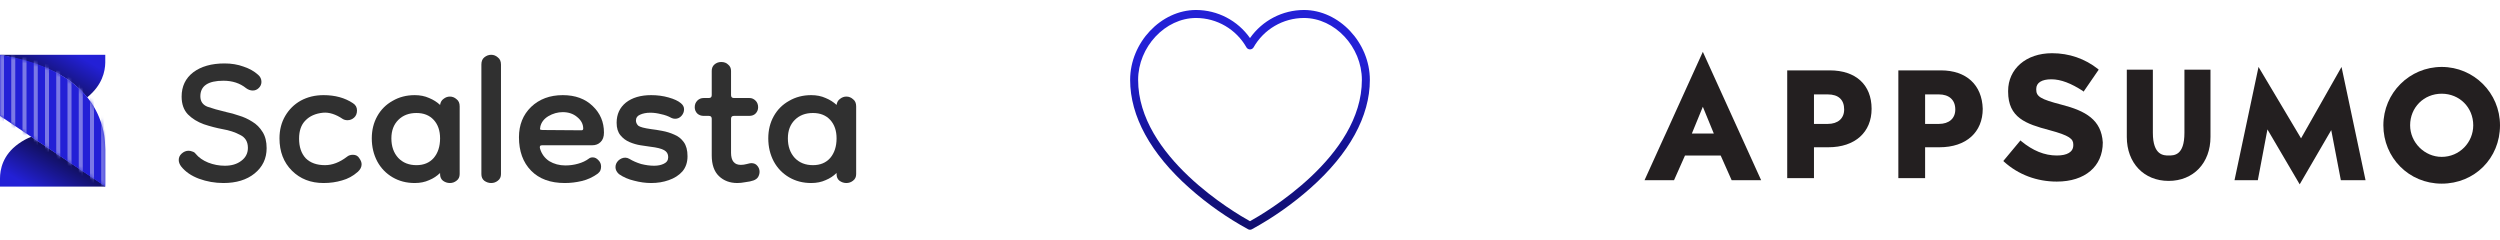 <?xml version="1.0" encoding="UTF-8"?> <svg xmlns="http://www.w3.org/2000/svg" width="730" height="70" viewBox="0 0 730 70" fill="none"> <path d="M65.235 53.443C62.767 53.443 60.383 53.022 58.083 52.181C55.84 51.339 54.101 50.133 52.867 48.563C52.418 47.946 52.193 47.328 52.193 46.712C52.193 45.982 52.474 45.365 53.035 44.86C53.652 44.299 54.325 44.019 55.054 44.019C55.447 44.019 55.84 44.103 56.232 44.271C56.625 44.384 56.933 44.608 57.158 44.944C58.055 46.01 59.261 46.852 60.776 47.469C62.346 48.086 63.973 48.394 65.656 48.394C67.619 48.394 69.218 47.917 70.452 46.964C71.742 46.01 72.387 44.748 72.387 43.178C72.387 41.383 71.63 40.12 70.115 39.391C68.657 38.606 66.946 38.045 64.983 37.708C63.188 37.372 61.365 36.895 59.514 36.278C57.663 35.605 56.12 34.651 54.886 33.417C53.652 32.127 53.035 30.388 53.035 28.2C53.035 25.227 54.157 22.872 56.4 21.133C58.7 19.394 61.757 18.524 65.572 18.524C67.591 18.524 69.442 18.833 71.125 19.45C72.808 20.011 74.21 20.796 75.332 21.806C76.005 22.367 76.342 23.068 76.342 23.909C76.342 24.582 76.089 25.171 75.585 25.676C75.08 26.181 74.491 26.433 73.818 26.433C73.144 26.433 72.499 26.209 71.882 25.76C70.087 24.302 67.872 23.573 65.235 23.573C60.748 23.573 58.504 25.087 58.504 28.116C58.504 29.575 59.177 30.584 60.523 31.145C61.926 31.65 63.805 32.183 66.161 32.744C67.283 32.968 68.489 33.305 69.779 33.754C71.125 34.146 72.415 34.735 73.649 35.521C74.883 36.25 75.893 37.26 76.678 38.55C77.464 39.784 77.856 41.355 77.856 43.262C77.856 46.291 76.678 48.759 74.322 50.666C72.023 52.517 68.993 53.443 65.235 53.443Z" fill="#303030"></path> <path d="M94.483 53.443C90.725 53.443 87.64 52.237 85.228 49.825C82.816 47.413 81.61 44.271 81.61 40.401C81.61 37.933 82.171 35.745 83.293 33.838C84.415 31.931 85.929 30.444 87.836 29.378C89.8 28.313 92.015 27.78 94.483 27.78C97.849 27.78 100.71 28.565 103.066 30.136C103.851 30.64 104.244 31.342 104.244 32.239C104.244 33.137 103.963 33.838 103.402 34.343C102.841 34.848 102.196 35.1 101.467 35.1C100.962 35.1 100.514 34.988 100.121 34.763C98.045 33.361 96.11 32.744 94.315 32.912C92.127 33.137 90.417 33.894 89.183 35.184C87.948 36.418 87.331 38.185 87.331 40.485C87.331 42.897 87.977 44.804 89.267 46.207C90.613 47.553 92.492 48.226 94.904 48.226C97.036 48.226 99.167 47.413 101.299 45.786C101.748 45.393 102.337 45.197 103.066 45.197C103.907 45.197 104.524 45.533 104.917 46.207C105.366 46.824 105.59 47.413 105.59 47.974C105.59 48.759 105.225 49.488 104.496 50.161C103.094 51.395 101.551 52.237 99.868 52.685C98.186 53.19 96.391 53.443 94.483 53.443Z" fill="#303030"></path> <path d="M121.098 53.443C118.686 53.443 116.527 52.882 114.619 51.76C112.712 50.638 111.226 49.096 110.16 47.132C109.094 45.113 108.561 42.869 108.561 40.401C108.561 37.989 109.094 35.829 110.16 33.922C111.226 32.015 112.712 30.528 114.619 29.463C116.527 28.341 118.686 27.78 121.098 27.78C122.669 27.78 124.071 28.06 125.305 28.621C126.539 29.126 127.605 29.799 128.503 30.64C128.615 29.855 128.951 29.266 129.512 28.874C130.073 28.425 130.69 28.2 131.363 28.2C132.093 28.2 132.738 28.453 133.299 28.958C133.916 29.407 134.224 30.108 134.224 31.061V50.834C134.224 51.676 133.916 52.321 133.299 52.77C132.738 53.218 132.093 53.443 131.363 53.443C130.634 53.443 129.961 53.218 129.344 52.77C128.783 52.321 128.503 51.676 128.503 50.834V50.498C127.605 51.395 126.539 52.096 125.305 52.601C124.071 53.162 122.669 53.443 121.098 53.443ZM121.603 48.226C123.735 48.226 125.417 47.525 126.652 46.123C127.886 44.664 128.503 42.757 128.503 40.401C128.503 38.157 127.886 36.362 126.652 35.016C125.417 33.67 123.735 32.996 121.603 32.996C119.415 32.996 117.648 33.67 116.302 35.016C114.956 36.362 114.283 38.157 114.283 40.401C114.283 42.757 114.956 44.664 116.302 46.123C117.648 47.525 119.415 48.226 121.603 48.226Z" fill="#303030"></path> <path d="M143.425 53.443C142.696 53.443 142.023 53.218 141.406 52.77C140.845 52.321 140.564 51.676 140.564 50.834V18.861C140.564 17.907 140.845 17.206 141.406 16.757C142.023 16.252 142.696 16 143.425 16C144.154 16 144.799 16.252 145.36 16.757C145.977 17.206 146.286 17.907 146.286 18.861V50.834C146.286 51.676 145.977 52.321 145.36 52.77C144.799 53.218 144.154 53.443 143.425 53.443Z" fill="#303030"></path> <path d="M164.914 53.443C160.707 53.443 157.425 52.237 155.07 49.825C152.714 47.413 151.536 44.159 151.536 40.064C151.536 36.474 152.714 33.529 155.07 31.23C157.482 28.93 160.567 27.78 164.325 27.78C167.971 27.78 170.888 28.846 173.076 30.977C175.263 33.053 176.357 35.633 176.357 38.718C176.357 39.952 176.021 40.878 175.347 41.495C174.73 42.112 173.917 42.42 172.907 42.42H158.267C157.706 42.42 157.51 42.729 157.678 43.346C158.127 44.916 159.024 46.151 160.37 47.048C161.773 47.889 163.343 48.31 165.082 48.31C166.372 48.31 167.607 48.142 168.784 47.805C170.019 47.469 171.084 46.964 171.982 46.291C172.262 46.066 172.627 45.954 173.076 45.954C173.693 45.954 174.254 46.235 174.758 46.796C175.263 47.3 175.516 47.917 175.516 48.647C175.516 48.983 175.46 49.32 175.347 49.656C175.235 49.993 174.983 50.33 174.59 50.666C173.132 51.732 171.561 52.461 169.878 52.854C168.252 53.246 166.597 53.443 164.914 53.443ZM169.794 38.045C170.131 38.045 170.299 37.877 170.299 37.54C170.299 36.25 169.71 35.128 168.532 34.175C167.41 33.221 166.008 32.744 164.325 32.744C162.867 32.744 161.464 33.137 160.118 33.922C158.828 34.707 158.042 35.745 157.762 37.035C157.762 37.035 157.762 37.063 157.762 37.119C157.706 37.344 157.678 37.54 157.678 37.708C157.734 37.877 157.986 37.961 158.435 37.961L169.794 38.045Z" fill="#303030"></path> <path d="M190.153 53.443C188.526 53.443 186.872 53.218 185.189 52.77C183.506 52.377 182.019 51.732 180.729 50.834C180.056 50.217 179.72 49.544 179.72 48.815C179.72 48.086 180 47.441 180.561 46.88C181.178 46.319 181.851 46.038 182.58 46.038C182.973 46.038 183.366 46.151 183.758 46.375C184.768 46.992 185.918 47.497 187.208 47.889C188.554 48.226 189.816 48.394 190.994 48.394C192.116 48.394 193.07 48.198 193.855 47.805C194.697 47.413 195.117 46.768 195.117 45.87C195.117 44.972 194.725 44.299 193.939 43.851C193.154 43.402 191.808 43.065 189.901 42.841C189.115 42.729 188.162 42.589 187.04 42.42C185.974 42.252 184.908 41.944 183.842 41.495C182.777 41.046 181.879 40.373 181.15 39.475C180.421 38.578 180.056 37.372 180.056 35.857C180.056 33.389 180.954 31.426 182.749 29.967C184.6 28.509 187.068 27.78 190.153 27.78C191.948 27.78 193.631 28.004 195.201 28.453C196.828 28.902 198.034 29.463 198.82 30.136C199.437 30.64 199.745 31.23 199.745 31.903C199.745 32.632 199.493 33.277 198.988 33.838C198.483 34.399 197.866 34.679 197.137 34.679C196.744 34.679 196.379 34.595 196.043 34.427C195.145 33.922 194.136 33.557 193.014 33.333C191.948 33.053 190.91 32.912 189.901 32.912C188.723 32.912 187.713 33.109 186.872 33.501C186.086 33.838 185.694 34.399 185.694 35.184C185.694 35.745 185.918 36.25 186.367 36.699C186.872 37.091 188.134 37.428 190.153 37.708C191.107 37.821 192.172 37.989 193.35 38.213C194.584 38.438 195.762 38.802 196.884 39.307C198.006 39.756 198.932 40.485 199.661 41.495C200.39 42.504 200.755 43.879 200.755 45.618C200.755 47.413 200.25 48.899 199.24 50.077C198.231 51.199 196.912 52.04 195.286 52.601C193.715 53.162 192.004 53.443 190.153 53.443Z" fill="#303030"></path> <path d="M215.314 53.443C213.127 53.443 211.332 52.77 209.929 51.423C208.527 50.077 207.826 48.058 207.826 45.365V34.679C207.826 34.118 207.545 33.838 206.984 33.838H205.47C204.741 33.838 204.124 33.614 203.619 33.165C203.114 32.66 202.862 32.043 202.862 31.314C202.862 30.528 203.114 29.883 203.619 29.378C204.124 28.874 204.741 28.621 205.47 28.621H206.984C207.545 28.621 207.826 28.341 207.826 27.78V20.712C207.826 19.927 208.078 19.309 208.583 18.861C209.144 18.356 209.817 18.104 210.603 18.104C211.444 18.104 212.117 18.356 212.622 18.861C213.183 19.309 213.463 19.927 213.463 20.712V27.78C213.463 28.341 213.744 28.621 214.305 28.621H218.848C219.522 28.621 220.11 28.874 220.615 29.378C221.12 29.883 221.373 30.528 221.373 31.314C221.373 32.043 221.12 32.66 220.615 33.165C220.167 33.614 219.55 33.838 218.764 33.838H214.305C213.744 33.838 213.463 34.118 213.463 34.679V44.608C213.463 46.964 214.417 48.142 216.324 48.142C216.885 48.142 217.474 48.058 218.091 47.889C218.708 47.721 219.129 47.637 219.353 47.637C220.139 47.637 220.728 47.889 221.12 48.394C221.569 48.899 221.793 49.488 221.793 50.161C221.793 50.666 221.653 51.171 221.373 51.676C221.092 52.124 220.643 52.461 220.026 52.685C219.409 52.91 218.624 53.078 217.67 53.19C216.773 53.359 215.988 53.443 215.314 53.443Z" fill="#303030"></path> <path d="M236.874 53.443C234.462 53.443 232.303 52.882 230.395 51.76C228.488 50.638 227.002 49.096 225.936 47.132C224.87 45.113 224.337 42.869 224.337 40.401C224.337 37.989 224.87 35.829 225.936 33.922C227.002 32.015 228.488 30.528 230.395 29.463C232.303 28.341 234.462 27.78 236.874 27.78C238.445 27.78 239.847 28.06 241.081 28.621C242.315 29.126 243.381 29.799 244.279 30.64C244.391 29.855 244.727 29.266 245.288 28.874C245.849 28.425 246.466 28.2 247.139 28.2C247.869 28.2 248.514 28.453 249.075 28.958C249.692 29.407 250 30.108 250 31.061V50.834C250 51.676 249.692 52.321 249.075 52.77C248.514 53.218 247.869 53.443 247.139 53.443C246.41 53.443 245.737 53.218 245.12 52.77C244.559 52.321 244.279 51.676 244.279 50.834V50.498C243.381 51.395 242.315 52.096 241.081 52.601C239.847 53.162 238.445 53.443 236.874 53.443ZM237.379 48.226C239.511 48.226 241.194 47.525 242.428 46.123C243.662 44.664 244.279 42.757 244.279 40.401C244.279 38.157 243.662 36.362 242.428 35.016C241.194 33.67 239.511 32.996 237.379 32.996C235.191 32.996 233.424 33.67 232.078 35.016C230.732 36.362 230.059 38.157 230.059 40.401C230.059 42.757 230.732 44.664 232.078 46.123C233.424 47.525 235.191 48.226 237.379 48.226Z" fill="#303030"></path> <path d="M30.739 16L0.001 16C13.529 18.933 20.298 22.197 25.46 28.415C29.9 24.858 30.684 20.792 30.739 18.325C30.739 16.918 30.739 16 30.739 16Z" fill="url(#paint0_linear_2867_1469)"></path> <path fill-rule="evenodd" clip-rule="evenodd" d="M9.154 39.93C7.939 40.389 6.681 41.063 5.382 41.987C0.767 45.272 8.56561e-06 49.554 0 52.116L0 54.482L30.739 54.482C30.682 54.392 30.62 54.292 30.553 54.182L9.154 39.93Z" fill="url(#paint1_linear_2867_1469)"></path> <path d="M0 33.833V16C24.451 20.01 30.715 32.882 30.739 43.667C30.748 47.773 30.739 51.197 30.739 54.482L0 33.833Z" fill="#2320D6"></path> <mask id="mask0_2867_1469" style="mask-type:alpha" maskUnits="userSpaceOnUse" x="0" y="16" width="31" height="39"> <path d="M0 33.833V16C24.451 20.01 30.739 32.895 30.739 43.667C30.748 47.773 30.739 51.197 30.739 54.482L0 33.833Z" fill="#2320D6"></path> </mask> <g mask="url(#mask0_2867_1469)"> <path fill-rule="evenodd" clip-rule="evenodd" d="M0 54.482V16H1.173V54.482H0ZM19.71 16V54.482H20.884V16H19.71ZM26.28 16V54.482H27.454V16H26.28ZM6.57 16V54.482H7.743V16H6.57ZM13.14 54.482V16H14.313V54.482H13.14ZM16.425 16V54.482H17.599V16H16.425ZM3.285 54.482L3.285 16H4.458L4.458 54.482H3.285ZM9.855 16L9.855 54.482H11.028L11.028 16H9.855ZM22.995 54.482L22.995 16H24.169L24.169 54.482H22.995ZM29.565 16L29.565 54.482H30.739L30.739 16H29.565Z" fill="#7B79E6"></path> </g> <g clip-path="url(#clip0_2867_1469)"> <path d="M380.75 2.917C374.479 2.926 368.605 5.985 365 11.116C361.395 5.985 355.521 2.926 349.25 2.917C338.995 2.917 330 12.458 330 23.333C330 33.932 335.985 44.849 347.309 54.903C352.555 59.553 358.31 63.595 364.465 66.953C364.801 67.126 365.199 67.126 365.535 66.953C371.687 63.595 377.441 59.552 382.686 54.903C394.015 44.849 400 33.932 400 23.333C400 12.458 391.005 2.917 380.75 2.917ZM365 64.59C360.715 62.225 332.333 45.705 332.333 23.333C332.333 13.7 340.237 5.25 349.25 5.25C355.356 5.261 360.984 8.555 363.984 13.873C364.208 14.216 364.59 14.422 365 14.422C365.41 14.422 365.792 14.216 366.016 13.873C369.016 8.555 374.644 5.261 380.75 5.25C389.763 5.25 397.667 13.7 397.667 23.333C397.667 45.705 369.285 62.225 365 64.59Z" fill="url(#paint2_linear_2867_1469)"></path> </g> <path d="M637.854 38.791C637.854 45.406 634.849 45.406 633.245 45.406C631.845 45.406 628.636 45.406 628.636 38.791V20.349H621.027V39.994C621.027 47.611 626.033 52.823 633.245 52.823C640.456 52.823 645.462 47.611 645.462 39.994V20.349H637.854V38.791Z" fill="#231F20"></path> <path d="M712.975 19.546C703.558 19.546 695.943 27.163 695.943 36.585C695.943 46.007 703.359 53.624 712.975 53.624C722.59 53.624 730 46.207 730 36.585C730 27.163 722.386 19.546 712.975 19.546ZM712.975 45.806C707.963 45.806 703.756 41.596 703.756 36.585C703.756 31.373 707.764 27.364 712.975 27.364C718.179 27.364 722.187 31.373 722.187 36.585C722.187 41.596 718.179 45.806 712.975 45.806Z" fill="#231F20"></path> <path d="M497.228 15.137L480.201 52.623H488.815L492.02 45.407H502.437L505.642 52.623H514.256L497.228 15.137ZM494.023 38.992L497.228 31.174L500.434 38.992H494.023Z" fill="#231F20"></path> <path d="M534.287 20.548H521.867V52.02H529.68V43H533.886C541.699 43 546.507 38.59 546.507 31.774C546.507 24.758 541.899 20.548 534.287 20.548ZM538.494 31.974C538.494 34.581 536.691 36.184 533.686 36.184H529.68V27.564H533.686C536.891 27.564 538.494 29.168 538.494 31.974Z" fill="#231F20"></path> <path d="M566.738 20.548H554.318V52.02H562.131V43H566.338C574.15 43 578.958 38.59 578.958 31.774C578.758 24.758 574.15 20.548 566.738 20.548ZM570.945 31.974C570.945 34.581 569.142 36.184 566.137 36.184H562.131V27.564H566.137C569.142 27.564 570.945 29.168 570.945 31.974Z" fill="#231F20"></path> <path d="M601.996 30.572C595.786 28.968 594.584 28.166 594.584 26.162V25.962C594.584 24.157 596.187 23.155 598.991 23.155C601.796 23.155 604.8 24.358 608.206 26.563L608.406 26.763L612.813 20.349L612.615 20.148C608.807 17.141 604.2 15.538 599.192 15.538C591.579 15.538 586.371 20.148 586.371 26.563V26.763C586.371 34.381 591.579 36.185 598.39 37.989C604.4 39.593 605.401 40.595 605.401 42.199V42.399C605.401 44.404 603.599 45.406 600.594 45.406C596.988 45.406 593.582 44.003 590.177 41.196L589.977 40.996L584.969 47.01L585.169 47.21C589.376 51.019 594.784 53.023 600.594 53.023C608.807 53.023 614.015 48.613 614.015 41.597C613.612 34.982 609.007 32.376 601.996 30.572Z" fill="#231F20"></path> <path d="M671.509 53.825L662.092 37.788L659.285 52.622H652.477L659.49 19.546L671.906 40.394L683.727 19.546L690.74 52.622H683.528L680.722 37.988L671.509 53.825Z" fill="#231F20"></path> <defs> <linearGradient id="paint0_linear_2867_1469" x1="10.75" y1="28.1" x2="19.032" y2="13.966" gradientUnits="userSpaceOnUse"> <stop stop-color="#0B0A33"></stop> <stop offset="1" stop-color="#2320D6"></stop> </linearGradient> <linearGradient id="paint1_linear_2867_1469" x1="20.124" y1="42.218" x2="11.773" y2="56.357" gradientUnits="userSpaceOnUse"> <stop stop-color="#0B0A33"></stop> <stop offset="1" stop-color="#2320D6"></stop> </linearGradient> <linearGradient id="paint2_linear_2867_1469" x1="365" y1="67.083" x2="365" y2="-2.816" gradientUnits="userSpaceOnUse"> <stop stop-color="#110F6E"></stop> <stop offset="0.352" stop-color="#141292"></stop> <stop offset="0.705" stop-color="#2320D6"></stop> </linearGradient> <clipPath id="clip0_2867_1469"> <rect width="70" height="70" fill="white" transform="translate(330)"></rect> </clipPath> </defs> </svg> 